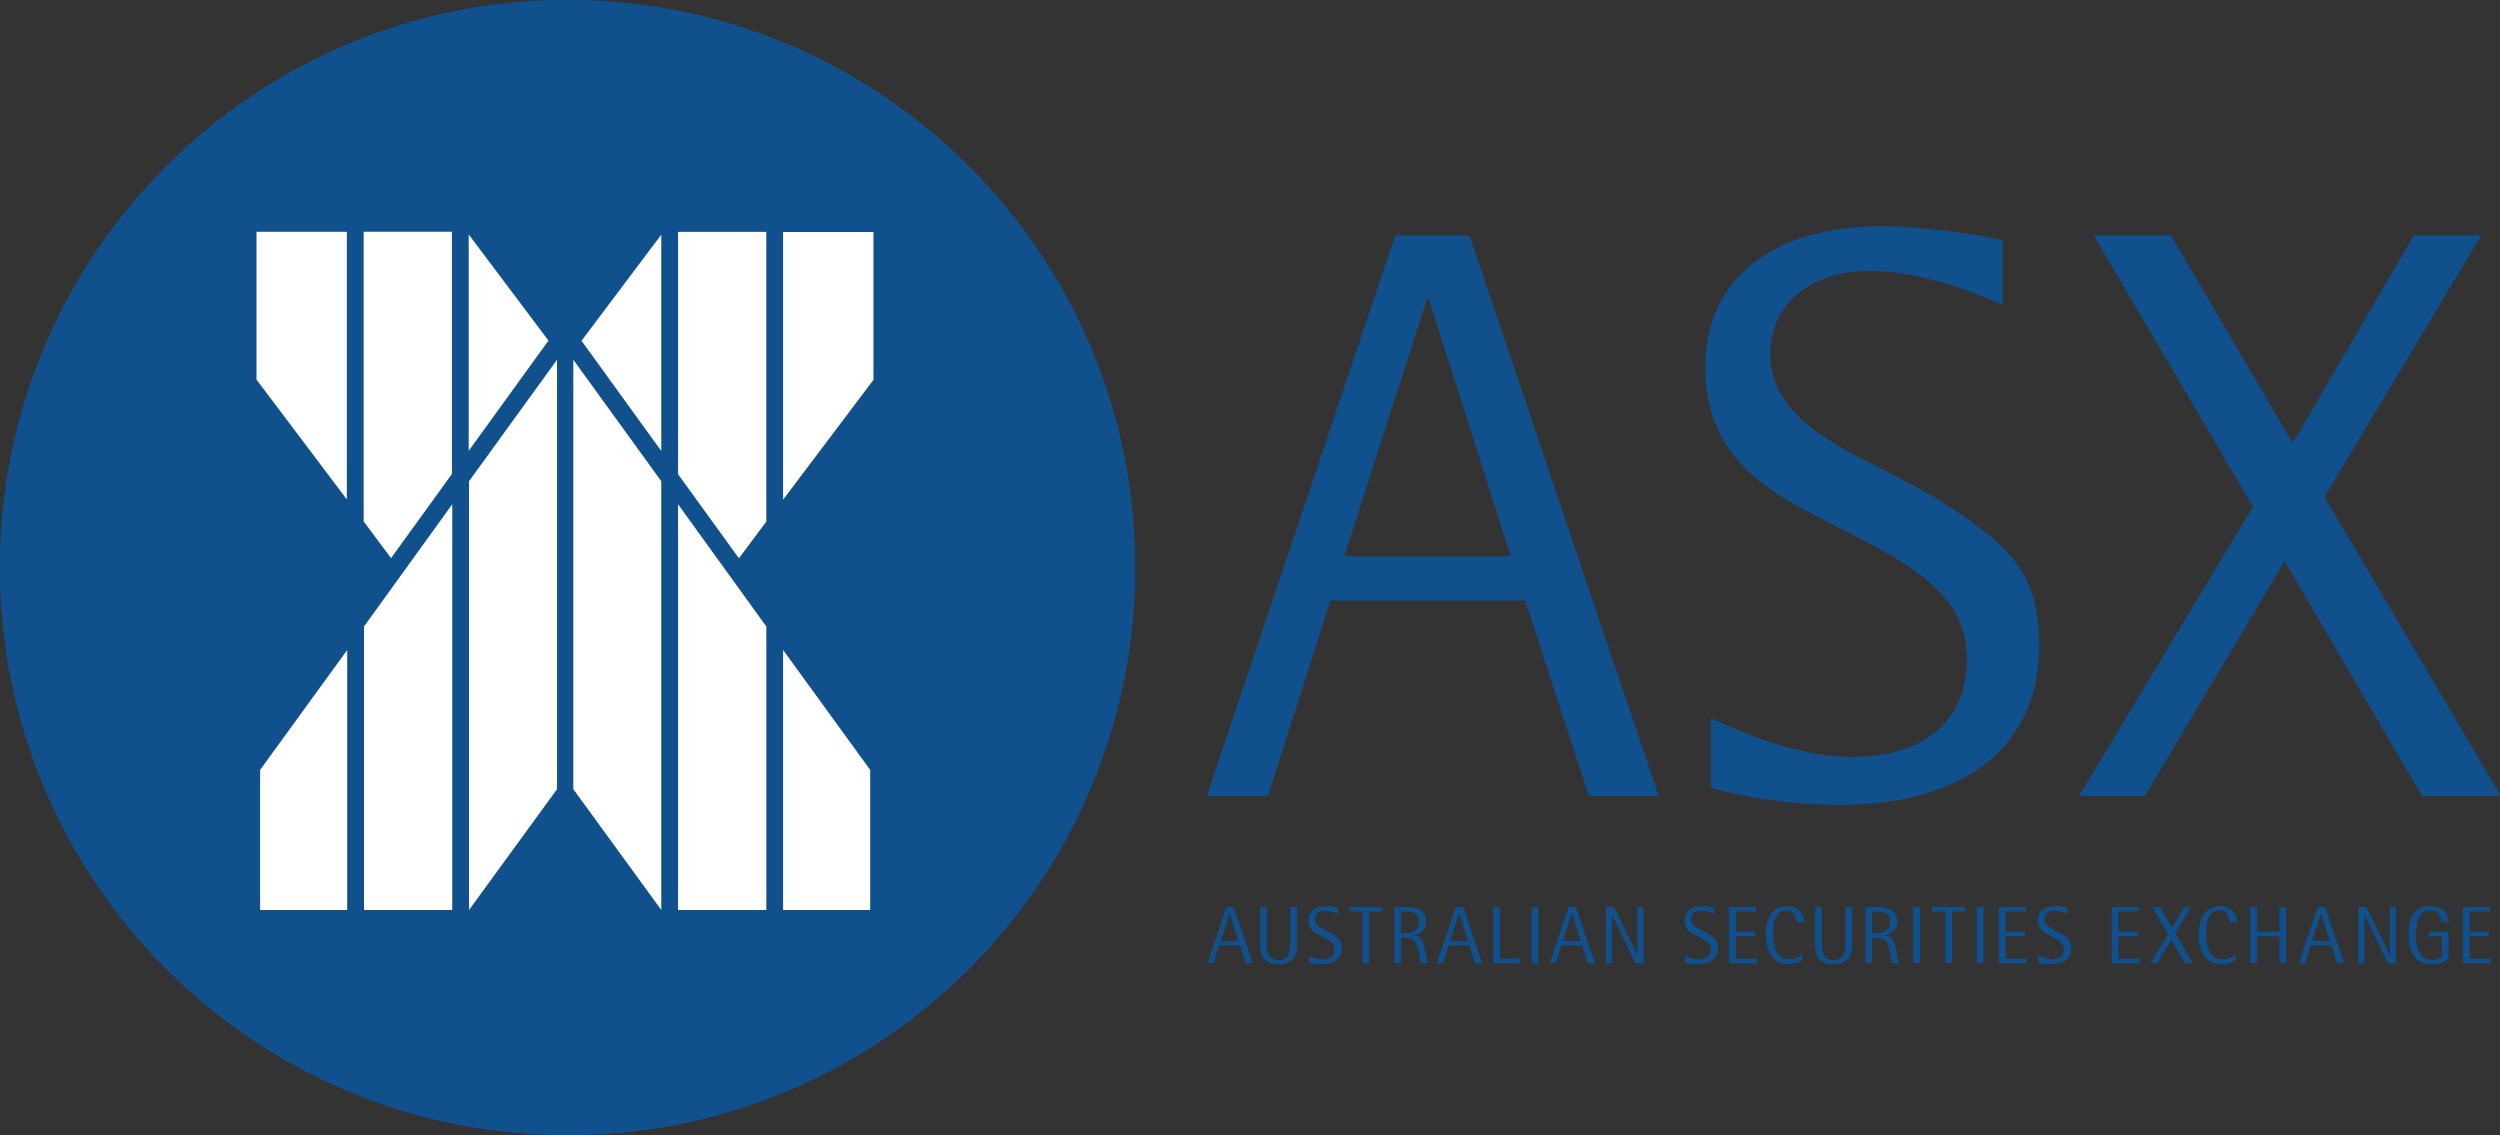 <?xml version="1.0" encoding="UTF-8" standalone="no"?>
<!-- Created with Inkscape (http://www.inkscape.org/) -->
<svg
   xmlns:dc="http://purl.org/dc/elements/1.1/"
   xmlns:cc="http://creativecommons.org/ns#"
   xmlns:rdf="http://www.w3.org/1999/02/22-rdf-syntax-ns#"
   xmlns:svg="http://www.w3.org/2000/svg"
   xmlns="http://www.w3.org/2000/svg"
   xmlns:sodipodi="http://sodipodi.sourceforge.net/DTD/sodipodi-0.dtd"
   xmlns:inkscape="http://www.inkscape.org/namespaces/inkscape"
   width="160.999"
   height="73.095"
   id="svg2602"
   sodipodi:version="0.32"
   inkscape:version="0.46"
   version="1.0"
   sodipodi:docname="ASX-Logo.svg"
   inkscape:output_extension="org.inkscape.output.svg.inkscape">
  <rect width="100%" height="100%" fill="#333333" stroke="none"/>
  <defs
     id="defs2604">
    <radialGradient
       fx="0"
       fy="0"
       cx="0"
       cy="0"
       r="1"
       gradientUnits="userSpaceOnUse"
       gradientTransform="matrix(45.605,0,0,-45.605,97.596,-679.516)"
       id="radialGradient89">
      <stop
         style="stop-opacity:1;stop-color:#04a1e6"
         offset="0"
         id="stop91" />
      <stop
         style="stop-opacity:1;stop-color:#10508d"
         offset="1"
         id="stop93" />
    </radialGradient>
    <clipPath
       clipPathUnits="userSpaceOnUse"
       id="clipPath71">
      <path
         d="M 39.685,90.118 L 98.177,90.118 L 98.177,31.626 L 39.685,31.626 L 39.685,90.118 z"
         id="path73" />
    </clipPath>
    <clipPath
       clipPathUnits="userSpaceOnUse"
       id="clipPath63">
      <path
         d="M 39.685,60.866 C 39.685,77.015 52.777,90.106 68.925,90.106 C 85.075,90.106 98.166,77.015 98.166,60.866 C 98.166,44.716 85.075,31.625 68.925,31.625 C 52.777,31.625 39.685,44.716 39.685,60.866"
         id="path65" />
    </clipPath>
    <clipPath
       clipPathUnits="userSpaceOnUse"
       id="clipPath55">
      <path
         d="M 12.202,72.384 C 12.202,97.57 32.619,117.987 57.805,117.987 C 82.991,117.987 103.407,97.57 103.407,72.384 C 103.407,47.197 82.991,26.78 57.805,26.78 C 32.619,26.78 12.202,47.197 12.202,72.384"
         id="path57" />
    </clipPath>
    <clipPath
       clipPathUnits="userSpaceOnUse"
       id="clipPath47">
      <path
         d="M 39.685,31.63 L 168.484,31.63 L 168.484,90.107 L 39.685,90.107 L 39.685,31.63 z"
         id="path49" />
    </clipPath>
    <inkscape:perspective
       sodipodi:type="inkscape:persp3d"
       inkscape:vp_x="0 : 526.18109 : 1"
       inkscape:vp_y="0 : 1000 : 0"
       inkscape:vp_z="744.09448 : 526.18109 : 1"
       inkscape:persp3d-origin="372.04724 : 350.78739 : 1"
       id="perspective2610" />
  </defs>
  <sodipodi:namedview
     id="base"
     pagecolor="#ffffff"
     bordercolor="#666666"
     borderopacity="1.0"
     inkscape:pageopacity="0.0"
     inkscape:pageshadow="2"
     inkscape:zoom="3.5155552"
     inkscape:cx="80.499375"
     inkscape:cy="36.547501"
     inkscape:document-units="px"
     inkscape:current-layer="layer1"
     showgrid="false"
     inkscape:window-width="640"
     inkscape:window-height="667"
     inkscape:window-x="66"
     inkscape:window-y="67" />
  <g
     inkscape:label="Ebene 1"
     inkscape:groupmode="layer"
     id="layer1"
     transform="translate(-270.929,-384.386)">
    <g
       transform="matrix(1.25,0,0,-1.25,221.323,497.019)"
       id="g43">
      <g
         id="g45"
         clip-path="url(#clipPath47)">
        <g
           id="g51">
          <g
             id="g53"
             clip-path="url(#clipPath55)">
            <g
               id="g59">
              <g
                 id="g61"
                 clip-path="url(#clipPath63)">
                <g
                   id="g67">
                  <g
                     id="g69"
                     clip-path="url(#clipPath71)">
                    <path
                       d="M 39.685,90.118 L 98.177,90.118 L 98.177,31.626 L 39.685,31.626 L 39.685,90.118 z"
                       style="fill:#10508d;fill-opacity:1;fill-rule:nonzero;stroke:none"
                       id="path75" />
                    <g
                       id="g77">
                      <g
                         id="g79">
                        <g
                           id="g85">
                          <g
                             id="g87">
                            <path
                               d="M 39.685,90.118 L 98.177,90.118 L 98.177,31.626 L 39.685,31.626 L 39.685,90.118 z"
                               style="fill:url(#radialGradient89);stroke:none"
                               id="path95" />
                          </g>
                        </g>
                      </g>
                    </g>
                  </g>
                </g>
              </g>
            </g>
          </g>
        </g>
        <path
           d="M 63.849,65.315 L 63.849,43.224 L 68.383,49.449 L 68.383,71.572 L 63.849,65.315 z M 53.086,50.441 L 53.086,43.224 L 57.573,43.224 L 57.573,56.619 L 53.086,50.441 z M 58.438,57.829 L 58.438,43.224 L 62.985,43.224 L 62.985,64.127 L 58.438,57.829 z M 73.754,65.315 L 73.754,43.224 L 69.222,49.449 L 69.222,71.572 L 73.754,65.315 z M 84.517,50.441 L 84.517,43.224 L 80.03,43.224 L 80.03,56.619 L 84.517,50.441 z M 79.166,57.829 L 79.166,43.224 L 74.618,43.224 L 74.618,64.127 L 79.166,57.829 z M 84.686,78.155 L 84.686,70.538 L 80.03,64.364 L 80.03,78.155 L 84.686,78.155 z M 79.165,63.234 L 79.165,78.161 L 74.618,78.161 L 74.618,65.676 L 77.754,61.344 L 79.165,63.234 z M 73.754,78.018 L 69.644,72.55 L 73.754,66.871 L 73.754,78.018 z M 52.9,78.163 L 52.9,70.549 L 57.555,64.373 L 57.555,78.163 L 52.9,78.163 z M 58.42,63.243 L 58.42,78.169 L 62.967,78.169 L 62.967,65.685 L 59.831,61.352 L 58.42,63.243 z M 63.832,78.027 L 67.942,72.559 L 63.832,66.879 L 63.832,78.027 z"
           style="fill:#ffffff;fill-opacity:1;fill-rule:evenodd;stroke:none"
           id="path97" />
        <path
           d="M 142.862,74.388 C 141.564,74.974 138.759,76.146 135.954,76.146 C 132.94,76.146 130.888,74.388 130.888,71.917 C 130.888,67.73 136.247,66.558 140.056,64.045 C 143.198,61.953 144.746,60.613 144.746,56.843 C 144.746,51.149 140.225,48.637 134.53,48.637 C 131.14,48.637 128.541,49.308 127.832,49.517 L 127.832,53.118 C 129.339,52.405 132.27,51.107 135.075,51.107 C 138.717,51.107 141.02,52.868 141.02,56.175 C 141.02,60.235 136.624,61.659 132.352,64.003 C 129.799,65.384 127.538,67.353 127.538,71.162 C 127.538,75.812 131.095,78.448 136.624,78.448 C 138.885,78.448 141.69,77.987 142.862,77.737 L 142.862,74.388"
           style="fill:#10508d;fill-opacity:1;fill-rule:nonzero;stroke:none"
           id="path99" />
        <path
           d="M 155.756,64.003 L 147.55,77.987 L 151.527,77.987 L 157.809,67.27 L 164.048,77.987 L 167.522,77.987 L 159.442,64.506 L 168.527,49.098 L 164.466,49.098 L 157.39,61.199 L 150.188,49.098 L 146.797,49.098 L 155.756,64.003 z"
           style="fill:#10508d;fill-opacity:1;fill-rule:nonzero;stroke:none"
           id="path101" />
        <path
           d="M 113.21,74.722 L 113.291,74.722 L 117.521,61.448 L 108.941,61.448 L 113.21,74.722 z M 115.386,77.987 L 111.575,77.987 L 101.862,49.098 L 105.002,49.098 L 107.933,58.227 L 108.224,59.168 L 118.26,59.168 L 118.569,58.227 L 121.541,49.098 L 125.142,49.098 L 115.386,77.987 z"
           style="fill:#10508d;fill-opacity:1;fill-rule:nonzero;stroke:none"
           id="path103" />
        <path
           d="M 102.574,41.625 L 103.493,41.625 L 103.04,43.048 L 103.031,43.048 L 102.574,41.625 z M 102.868,43.375 L 103.249,43.375 L 104.228,40.478 L 103.867,40.478 L 103.568,41.394 L 102.502,41.394 L 102.208,40.478 L 101.893,40.478 L 102.868,43.375 z"
           style="fill:#10508d;fill-opacity:1;fill-rule:nonzero;stroke:none"
           id="path105" />
        <path
           d="M 106.508,41.565 C 106.508,41.129 106.508,40.432 105.547,40.432 C 104.602,40.432 104.602,41.129 104.602,41.565 L 104.602,43.375 L 104.95,43.375 L 104.95,41.575 C 104.95,41.193 104.95,40.651 105.558,40.651 C 106.16,40.651 106.16,41.193 106.16,41.575 L 106.16,43.375 L 106.508,43.375 L 106.508,41.565"
           style="fill:#10508d;fill-opacity:1;fill-rule:nonzero;stroke:none"
           id="path107" />
        <path
           d="M 108.624,43.014 C 108.493,43.073 108.212,43.191 107.931,43.191 C 107.629,43.191 107.423,43.014 107.423,42.767 C 107.423,42.347 107.961,42.23 108.342,41.978 C 108.657,41.767 108.813,41.633 108.813,41.256 C 108.813,40.684 108.359,40.432 107.788,40.432 C 107.448,40.432 107.188,40.5 107.117,40.52 L 107.117,40.881 C 107.267,40.81 107.561,40.68 107.843,40.68 C 108.208,40.68 108.439,40.856 108.439,41.188 C 108.439,41.595 107.998,41.738 107.57,41.973 C 107.314,42.112 107.087,42.309 107.087,42.691 C 107.087,43.158 107.443,43.422 107.998,43.422 C 108.225,43.422 108.506,43.375 108.624,43.35 L 108.624,43.014"
           style="fill:#10508d;fill-opacity:1;fill-rule:nonzero;stroke:none"
           id="path109" />
        <path
           d="M 109.879,43.144 L 109.199,43.144 L 109.199,43.375 L 110.908,43.375 L 110.908,43.144 L 110.228,43.144 L 110.228,40.478 L 109.879,40.478 L 109.879,43.144 z"
           style="fill:#10508d;fill-opacity:1;fill-rule:nonzero;stroke:none"
           id="path111" />
        <path
           d="M 111.869,42.019 L 112.062,42.019 C 112.322,42.019 112.793,42.108 112.793,42.607 C 112.793,43.078 112.419,43.144 112.175,43.144 L 111.869,43.144 L 111.869,42.019 z M 111.521,43.375 L 112.159,43.375 C 112.646,43.375 113.166,43.233 113.166,42.611 C 113.166,42.125 112.734,41.944 112.516,41.924 L 112.516,41.914 C 112.969,41.843 113.019,41.562 113.09,41.209 L 113.242,40.478 L 112.885,40.478 L 112.768,41.071 C 112.658,41.62 112.549,41.789 112.029,41.789 L 111.869,41.789 L 111.869,40.478 L 111.521,40.478 L 111.521,43.375"
           style="fill:#10508d;fill-opacity:1;fill-rule:nonzero;stroke:none"
           id="path113" />
        <path
           d="M 114.393,41.625 L 115.312,41.625 L 114.858,43.048 L 114.85,43.048 L 114.393,41.625 z M 114.687,43.375 L 115.068,43.375 L 116.047,40.478 L 115.686,40.478 L 115.387,41.394 L 114.322,41.394 L 114.027,40.478 L 113.713,40.478 L 114.687,43.375 z"
           style="fill:#10508d;fill-opacity:1;fill-rule:nonzero;stroke:none"
           id="path115" />
        <path
           d="M 116.614,43.375 L 116.962,43.375 L 116.962,40.726 L 117.978,40.726 L 117.978,40.478 L 116.614,40.478 L 116.614,43.375 z"
           style="fill:#10508d;fill-opacity:1;fill-rule:nonzero;stroke:none"
           id="path117" />
        <path
           d="M 118.591,43.375 L 118.939,43.375 L 118.939,40.478 L 118.591,40.478 L 118.591,43.375 z"
           style="fill:#10508d;fill-opacity:1;fill-rule:nonzero;stroke:none"
           id="path119" />
        <path
           d="M 120.199,41.625 L 121.118,41.625 L 120.665,43.048 L 120.657,43.048 L 120.199,41.625 z M 120.493,43.375 L 120.875,43.375 L 121.853,40.478 L 121.492,40.478 L 121.194,41.394 L 120.128,41.394 L 119.834,40.478 L 119.519,40.478 L 120.493,43.375 z"
           style="fill:#10508d;fill-opacity:1;fill-rule:nonzero;stroke:none"
           id="path121" />
        <path
           d="M 122.42,43.375 L 122.836,43.375 L 124.033,40.924 L 124.041,40.924 L 124.041,43.375 L 124.352,43.375 L 124.352,40.478 L 123.945,40.478 L 122.74,42.947 L 122.731,42.947 L 122.731,40.478 L 122.42,40.478 L 122.42,43.375 z"
           style="fill:#10508d;fill-opacity:1;fill-rule:nonzero;stroke:none"
           id="path123" />
        <path
           d="M 128.004,43.014 C 127.874,43.073 127.592,43.191 127.311,43.191 C 127.009,43.191 126.803,43.014 126.803,42.767 C 126.803,42.347 127.341,42.23 127.723,41.978 C 128.038,41.767 128.193,41.633 128.193,41.256 C 128.193,40.684 127.74,40.432 127.169,40.432 C 126.828,40.432 126.568,40.5 126.498,40.52 L 126.498,40.881 C 126.648,40.81 126.943,40.68 127.223,40.68 C 127.588,40.68 127.819,40.856 127.819,41.188 C 127.819,41.595 127.378,41.738 126.95,41.973 C 126.694,42.112 126.468,42.309 126.468,42.691 C 126.468,43.158 126.825,43.422 127.378,43.422 C 127.606,43.422 127.886,43.375 128.004,43.35 L 128.004,43.014"
           style="fill:#10508d;fill-opacity:1;fill-rule:nonzero;stroke:none"
           id="path125" />
        <path
           d="M 128.768,43.375 L 130.166,43.375 L 130.166,43.144 L 129.117,43.144 L 129.117,42.112 L 130.112,42.112 L 130.112,41.873 L 129.117,41.873 L 129.117,40.726 L 130.208,40.726 L 130.208,40.478 L 128.768,40.478 L 128.768,43.375 z"
           style="fill:#10508d;fill-opacity:1;fill-rule:nonzero;stroke:none"
           id="path127" />
        <path
           d="M 132.53,40.621 C 132.392,40.542 132.144,40.432 131.821,40.432 C 130.927,40.432 130.654,41.214 130.654,41.982 C 130.654,42.532 130.846,43.422 131.733,43.422 C 132.324,43.422 132.643,43.031 132.643,42.591 L 132.232,42.591 C 132.232,42.855 132.123,43.203 131.707,43.203 C 131.111,43.203 131.027,42.456 131.027,42.032 C 131.027,41.344 131.228,40.68 131.858,40.68 C 132.22,40.68 132.375,40.831 132.53,40.949 L 132.53,40.621"
           style="fill:#10508d;fill-opacity:1;fill-rule:nonzero;stroke:none"
           id="path129" />
        <path
           d="M 135.104,41.565 C 135.104,41.129 135.104,40.432 134.143,40.432 C 133.198,40.432 133.198,41.129 133.198,41.565 L 133.198,43.375 L 133.546,43.375 L 133.546,41.575 C 133.546,41.193 133.546,40.651 134.155,40.651 C 134.756,40.651 134.756,41.193 134.756,41.575 L 134.756,43.375 L 135.104,43.375 L 135.104,41.565"
           style="fill:#10508d;fill-opacity:1;fill-rule:nonzero;stroke:none"
           id="path131" />
        <path
           d="M 136.141,42.019 L 136.334,42.019 C 136.595,42.019 137.065,42.108 137.065,42.607 C 137.065,43.078 136.691,43.144 136.448,43.144 L 136.141,43.144 L 136.141,42.019 z M 135.792,43.375 L 136.431,43.375 C 136.917,43.375 137.439,43.233 137.439,42.611 C 137.439,42.125 137.005,41.944 136.787,41.924 L 136.787,41.914 C 137.241,41.843 137.292,41.562 137.363,41.209 L 137.514,40.478 L 137.157,40.478 L 137.039,41.071 C 136.931,41.62 136.821,41.789 136.301,41.789 L 136.141,41.789 L 136.141,40.478 L 135.792,40.478 L 135.792,43.375"
           style="fill:#10508d;fill-opacity:1;fill-rule:nonzero;stroke:none"
           id="path133" />
        <path
           d="M 138.251,43.375 L 138.6,43.375 L 138.6,40.478 L 138.251,40.478 L 138.251,43.375 z"
           style="fill:#10508d;fill-opacity:1;fill-rule:nonzero;stroke:none"
           id="path135" />
        <path
           d="M 139.905,43.144 L 139.225,43.144 L 139.225,43.375 L 140.935,43.375 L 140.935,43.144 L 140.254,43.144 L 140.254,40.478 L 139.905,40.478 L 139.905,43.144 z"
           style="fill:#10508d;fill-opacity:1;fill-rule:nonzero;stroke:none"
           id="path137" />
        <path
           d="M 141.533,43.375 L 141.882,43.375 L 141.882,40.478 L 141.533,40.478 L 141.533,43.375 z"
           style="fill:#10508d;fill-opacity:1;fill-rule:nonzero;stroke:none"
           id="path139" />
        <path
           d="M 142.665,43.375 L 144.063,43.375 L 144.063,43.144 L 143.013,43.144 L 143.013,42.112 L 144.008,42.112 L 144.008,41.873 L 143.013,41.873 L 143.013,40.726 L 144.105,40.726 L 144.105,40.478 L 142.665,40.478 L 142.665,43.375 z"
           style="fill:#10508d;fill-opacity:1;fill-rule:nonzero;stroke:none"
           id="path141" />
        <path
           d="M 146.204,43.014 C 146.074,43.073 145.793,43.191 145.512,43.191 C 145.209,43.191 145.004,43.014 145.004,42.767 C 145.004,42.347 145.541,42.23 145.923,41.978 C 146.238,41.767 146.394,41.633 146.394,41.256 C 146.394,40.684 145.94,40.432 145.368,40.432 C 145.029,40.432 144.768,40.5 144.697,40.52 L 144.697,40.881 C 144.848,40.81 145.141,40.68 145.424,40.68 C 145.789,40.68 146.02,40.856 146.02,41.188 C 146.02,41.595 145.579,41.738 145.151,41.973 C 144.894,42.112 144.667,42.309 144.667,42.691 C 144.667,43.158 145.024,43.422 145.579,43.422 C 145.805,43.422 146.087,43.375 146.204,43.35 L 146.204,43.014"
           style="fill:#10508d;fill-opacity:1;fill-rule:nonzero;stroke:none"
           id="path143" />
        <path
           d="M 148.48,43.375 L 149.878,43.375 L 149.878,43.144 L 148.828,43.144 L 148.828,42.112 L 149.823,42.112 L 149.823,41.873 L 148.828,41.873 L 148.828,40.726 L 149.921,40.726 L 149.921,40.478 L 148.48,40.478 L 148.48,43.375 z"
           style="fill:#10508d;fill-opacity:1;fill-rule:nonzero;stroke:none"
           id="path145" />
        <path
           d="M 151.385,41.973 L 150.562,43.375 L 150.961,43.375 L 151.591,42.301 L 152.217,43.375 L 152.565,43.375 L 151.755,42.024 L 152.666,40.478 L 152.258,40.478 L 151.549,41.692 L 150.827,40.478 L 150.487,40.478 L 151.385,41.973 z"
           style="fill:#10508d;fill-opacity:1;fill-rule:nonzero;stroke:none"
           id="path147" />
        <path
           d="M 154.841,40.621 C 154.702,40.542 154.455,40.432 154.131,40.432 C 153.237,40.432 152.964,41.214 152.964,41.982 C 152.964,42.532 153.157,43.422 154.043,43.422 C 154.635,43.422 154.954,43.031 154.954,42.591 L 154.543,42.591 C 154.543,42.855 154.433,43.203 154.018,43.203 C 153.422,43.203 153.339,42.456 153.339,42.032 C 153.339,41.344 153.54,40.68 154.169,40.68 C 154.53,40.68 154.686,40.831 154.841,40.949 L 154.841,40.621"
           style="fill:#10508d;fill-opacity:1;fill-rule:nonzero;stroke:none"
           id="path149" />
        <path
           d="M 155.617,43.375 L 155.966,43.375 L 155.966,42.103 L 157.121,42.103 L 157.121,43.375 L 157.469,43.375 L 157.469,40.478 L 157.121,40.478 L 157.121,41.864 L 155.966,41.864 L 155.966,40.478 L 155.617,40.478 L 155.617,43.375 z"
           style="fill:#10508d;fill-opacity:1;fill-rule:nonzero;stroke:none"
           id="path151" />
        <path
           d="M 158.8,41.625 L 159.719,41.625 L 159.267,43.048 L 159.257,43.048 L 158.8,41.625 z M 159.095,43.375 L 159.476,43.375 L 160.454,40.478 L 160.093,40.478 L 159.795,41.394 L 158.729,41.394 L 158.435,40.478 L 158.12,40.478 L 159.095,43.375 z"
           style="fill:#10508d;fill-opacity:1;fill-rule:nonzero;stroke:none"
           id="path153" />
        <path
           d="M 161.189,43.375 L 161.604,43.375 L 162.802,40.924 L 162.809,40.924 L 162.809,43.375 L 163.12,43.375 L 163.12,40.478 L 162.713,40.478 L 161.508,42.947 L 161.5,42.947 L 161.5,40.478 L 161.189,40.478 L 161.189,43.375 z"
           style="fill:#10508d;fill-opacity:1;fill-rule:nonzero;stroke:none"
           id="path155" />
        <path
           d="M 165.833,40.714 C 165.647,40.542 165.321,40.432 164.956,40.432 C 164.099,40.432 163.776,41.084 163.776,41.965 C 163.776,42.709 164.023,43.422 164.876,43.422 C 165.665,43.422 165.862,42.88 165.862,42.595 L 165.459,42.595 C 165.459,42.901 165.312,43.203 164.884,43.203 C 164.271,43.203 164.149,42.515 164.149,41.985 C 164.149,41.356 164.3,40.651 164.989,40.651 C 165.271,40.651 165.404,40.76 165.485,40.836 L 165.485,41.868 L 164.817,41.868 L 164.817,42.108 L 165.833,42.108 L 165.833,40.714"
           style="fill:#10508d;fill-opacity:1;fill-rule:nonzero;stroke:none"
           id="path157" />
        <path
           d="M 166.572,43.375 L 167.969,43.375 L 167.969,43.144 L 166.92,43.144 L 166.92,42.112 L 167.915,42.112 L 167.915,41.873 L 166.92,41.873 L 166.92,40.726 L 168.011,40.726 L 168.011,40.478 L 166.572,40.478 L 166.572,43.375 z"
           style="fill:#10508d;fill-opacity:1;fill-rule:nonzero;stroke:none"
           id="path159" />
      </g>
    </g>
  </g>
</svg>
